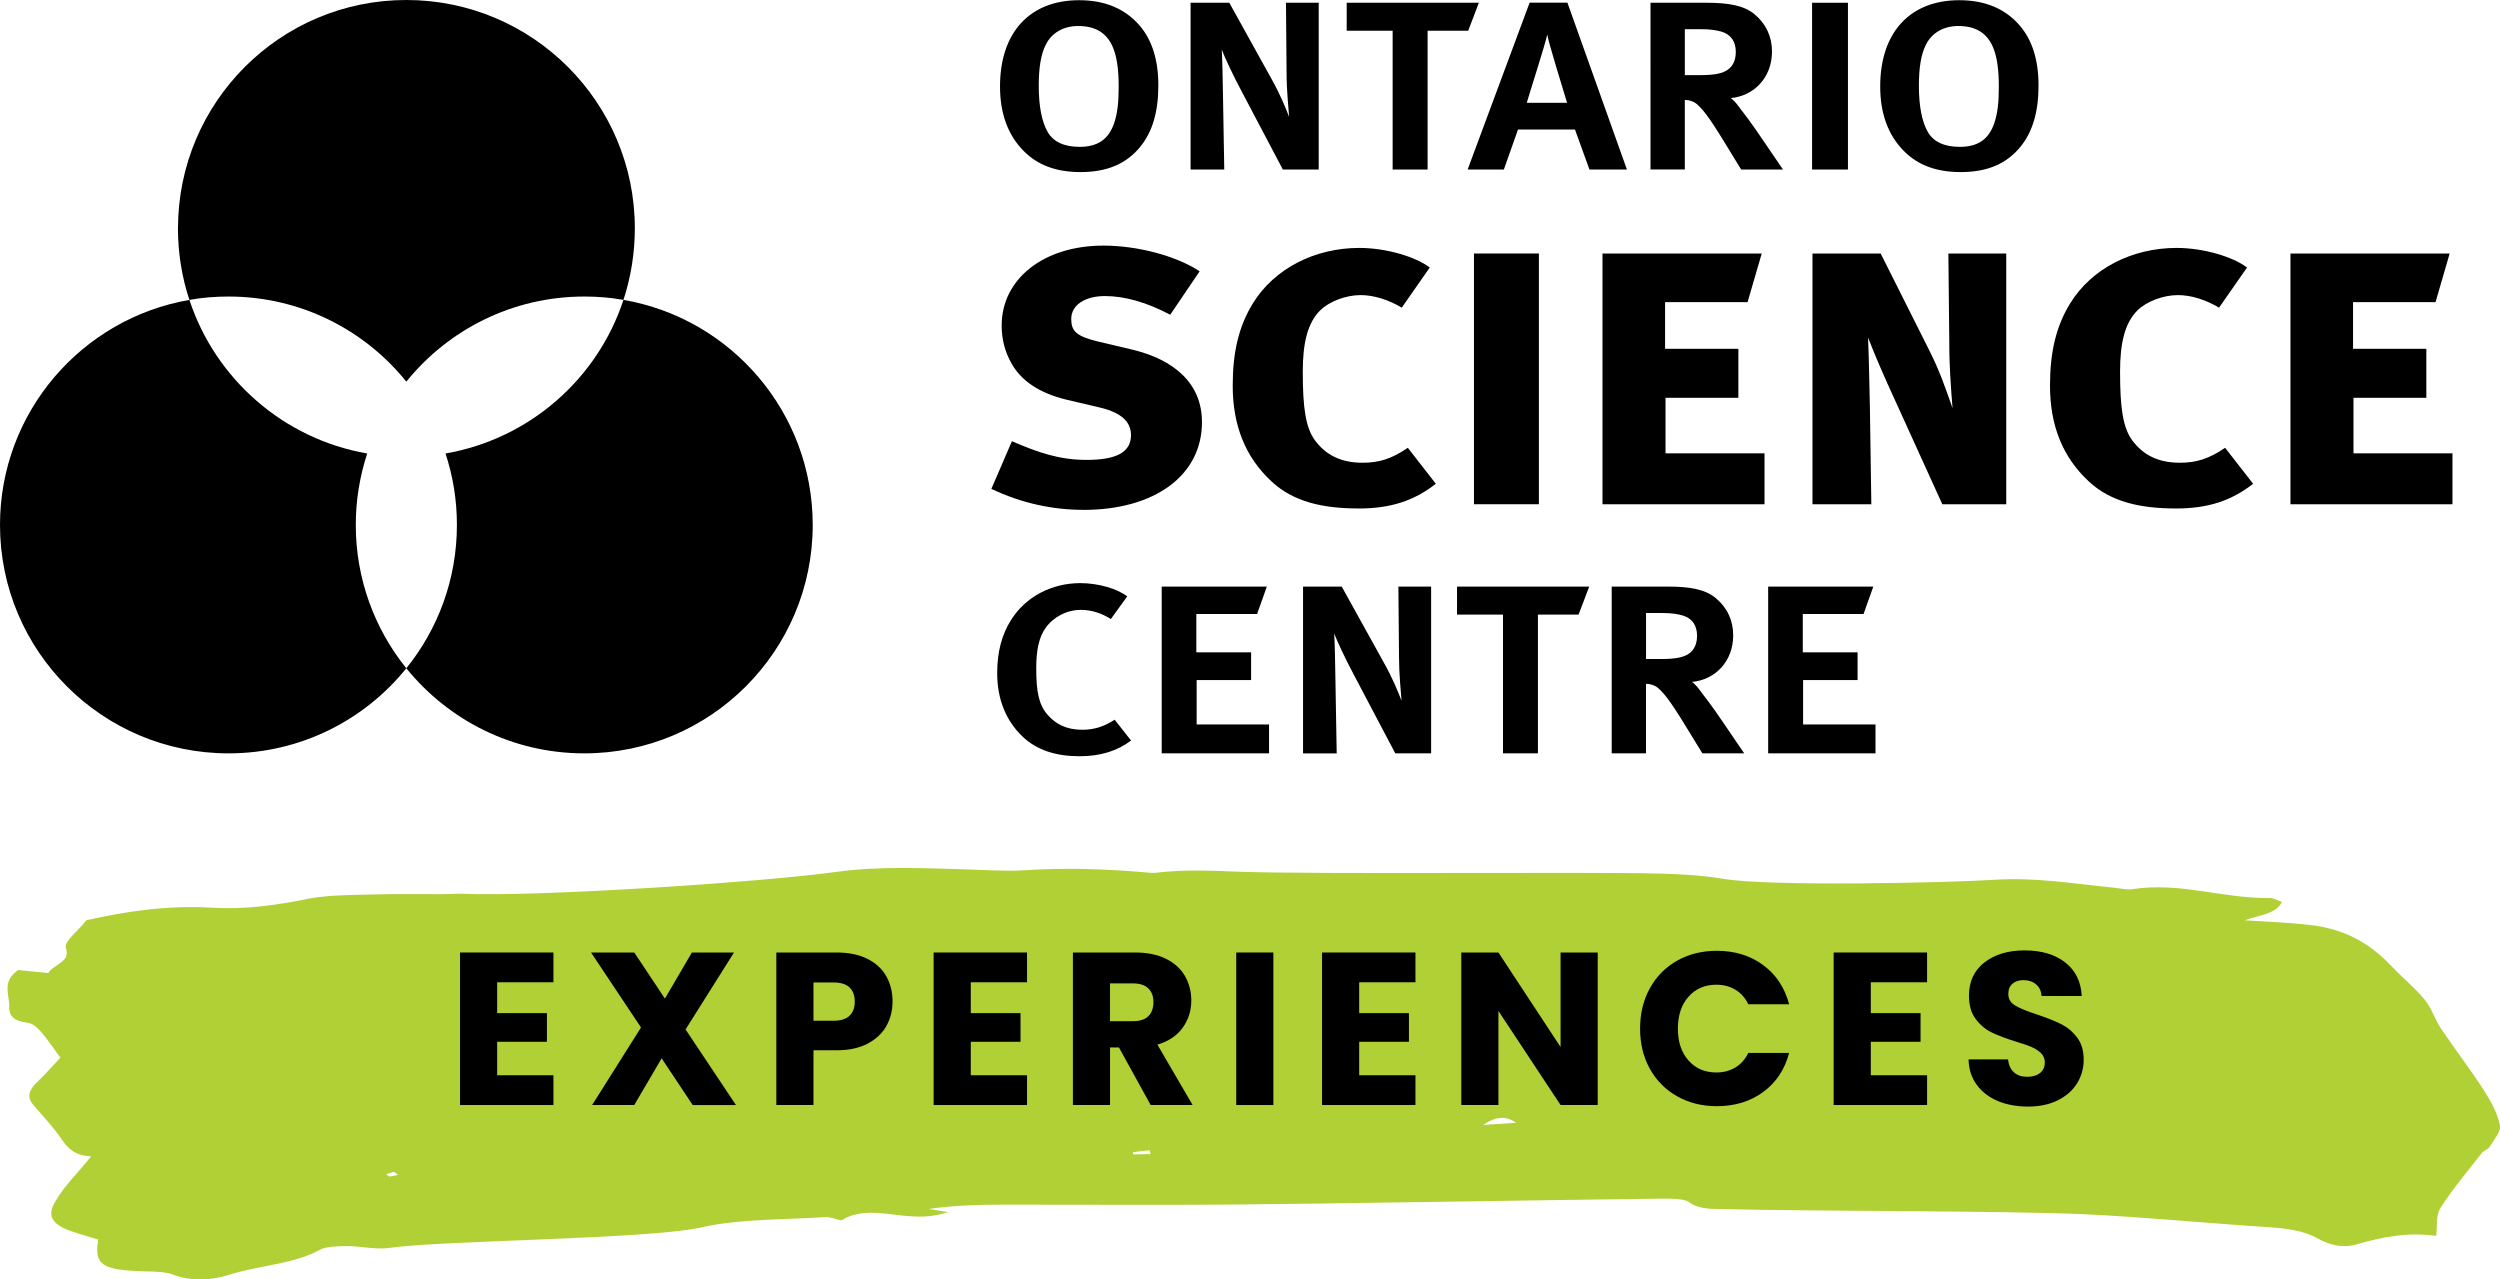 <?xml version="1.0" encoding="UTF-8"?><svg id="Layer_1" xmlns="http://www.w3.org/2000/svg" width="95.233" height="48.735" viewBox="0 0 95.233 48.735"><defs><style>.cls-1{fill:#b0d035;fill-rule:evenodd;}</style></defs><path class="cls-1" d="M.353,38.347c-.007.276.079.538.689.609.211.024.405.216.53.359.261.305.473.63.727.975-.284.303-.569.631-.895.942-.288.277-.398.546-.144.845.371.44.785.87,1.092,1.326.231.342.496.616,1.121.647-.511.631-1.063,1.168-1.387,1.752-.34.611-.019.915.92,1.195.253.076.506.152.737.221-.167.97.135,1.163,1.762,1.212.368.01.796.01,1.08.122.726.282,1.529.205,2.13.012,1.126-.363,2.478-.405,3.472-.957.227-.128.686-.138,1.038-.139.534,0,1.097.14,1.593.069,2.043-.293,9.872-.325,11.908-.784,1.46-.33,3.143-.286,4.73-.391.204-.013.548.156.618.113.723-.437,1.528-.247,2.322-.169.536.053,1.065.083,1.719-.134-.379-.062-.557-.09-.736-.119.944-.138,1.873-.163,2.803-.164,2.843-.004,5.685.018,8.53-.001,3.013-.02,13.558-.197,16.572-.227.36-.004.87-.004,1.048.127.418.307.919.255,1.443.271,2.881.083,10.808.06,13.681.198,2.322.112,4.624.34,6.94.489.719.046,1.363.131,1.909.438.402.226.91.378,1.47.216.976-.283,1.97-.474,3.025-.32.054-.403-.023-.768.17-1.072.454-.712,1.033-1.396,1.572-2.088.068-.087.247-.147.299-.236.161-.274.44-.569.387-.831-.093-.459-.346-.913-.626-1.347-.504-.783-1.093-1.545-1.615-2.323-.241-.36-.344-.756-.622-1.101-.333-.417-.802-.793-1.183-1.196-.749-.794-1.65-1.483-3.242-1.659-.805-.089-1.63-.115-2.432-.169.469-.186,1.219-.229,1.415-.705-.18-.059-.322-.148-.461-.146-1.774.031-3.407-.619-5.235-.335-.222.034-.486-.037-.73-.061-1.496-.145-2.957-.4-4.519-.297-1.76.115-8.564.261-10.31-.034-.782-.132-1.618-.182-2.437-.203-2.835-.072-13.209.034-16.04-.071-1.062-.041-2.1-.088-3.151.039-.118.015-.247,0-.369-.011-1.551-.134-3.1-.186-4.674-.082-.691.045-1.399-.013-2.097-.032-1.688-.046-3.383-.135-5.053.095-2.817.389-11.33.954-14.251.831-.247-.011-.497.016-.745.016-.905.004-1.811-.015-2.716.012-.818.025-1.677.016-2.438.171-1.196.242-2.367.407-3.625.332-1.717-.104-3.345.154-4.78.477-.331.432-.876.804-.777,1.083.181.508-.504.612-.675.929-.446-.045-.8-.081-1.15-.115-.636.45-.326.937-.337,1.393ZM57.759,42.769c-.333.021-.666.044-1.261.083.549-.363.89-.327,1.261-.083ZM14.997,44.643c.031-.005.09.059.165.11-.116.025-.216.057-.318.063-.04.002-.089-.055-.133-.085.095-.031.185-.072.285-.088ZM43.17,43.972c-.005-.027-.012-.055-.017-.082.211-.024.423-.049.634-.074.014.049.029.098.044.147l-.661.01Z"/><path d="M18.939,37.418v1.175h1.895v1.092h-1.895v1.275h2.143v1.134h-3.558v-5.81h3.558v1.134h-2.143Z"/><path d="M26.387,42.094l-1.183-1.779-1.043,1.779h-1.605l1.862-2.954-1.903-2.855h1.647l1.167,1.755,1.026-1.755h1.605l-1.845,2.93,1.92,2.88h-1.647Z"/><path d="M33.769,39.077c-.154.279-.392.503-.712.675-.32.171-.717.257-1.192.257h-.877v2.085h-1.415v-5.81h2.292c.463,0,.855.08,1.175.24.32.16.56.38.72.662s.24.604.24.968c0,.336-.077.644-.232.923ZM32.362,38.692c.132-.127.199-.306.199-.538s-.066-.411-.199-.538c-.133-.127-.334-.19-.604-.19h-.77v1.457h.77c.27,0,.472-.063.604-.19Z"/><path d="M36.98,37.418v1.175h1.895v1.092h-1.895v1.275h2.143v1.134h-3.558v-5.81h3.558v1.134h-2.143Z"/><path d="M43.832,42.094l-1.208-2.193h-.339v2.193h-1.415v-5.81h2.375c.458,0,.848.08,1.171.24.323.16.564.379.724.658.16.279.24.589.24.931,0,.386-.109.731-.327,1.035-.218.303-.539.518-.964.645l1.341,2.3h-1.597ZM42.284,38.9h.877c.259,0,.454-.063.583-.19s.194-.306.194-.538c0-.221-.065-.394-.194-.521-.13-.127-.324-.19-.583-.19h-.877v1.44Z"/><path d="M48.507,36.284v5.81h-1.415v-5.81h1.415Z"/><path d="M51.776,37.418v1.175h1.895v1.092h-1.895v1.275h2.143v1.134h-3.558v-5.81h3.558v1.134h-2.143Z"/><path d="M60.862,42.094h-1.415l-2.367-3.583v3.583h-1.415v-5.81h1.415l2.367,3.6v-3.6h1.415v5.81Z"/><path d="M62.848,37.646c.248-.45.594-.8,1.039-1.051.444-.251.947-.376,1.51-.376.69,0,1.28.182,1.771.546.491.364.819.861.985,1.49h-1.556c-.116-.243-.28-.428-.492-.554-.212-.127-.454-.19-.724-.19-.436,0-.789.152-1.059.455-.27.304-.406.709-.406,1.217s.135.913.406,1.216c.27.304.623.455,1.059.455.27,0,.512-.063.724-.19.212-.127.376-.312.492-.554h1.556c-.165.629-.494,1.124-.985,1.486-.491.361-1.081.542-1.771.542-.563,0-1.066-.126-1.51-.377-.444-.251-.79-.6-1.039-1.047-.248-.447-.372-.957-.372-1.531s.124-1.086.372-1.535Z"/><path d="M71.265,37.418v1.175h1.895v1.092h-1.895v1.275h2.144v1.134h-3.559v-5.81h3.559v1.134h-2.144Z"/><path d="M76.114,41.945c-.336-.138-.605-.342-.807-.612-.201-.27-.308-.596-.319-.977h1.506c.022.215.096.379.224.493.127.113.292.17.496.17.21,0,.375-.048.497-.145.122-.096.182-.23.182-.401,0-.143-.048-.262-.145-.356-.097-.094-.215-.171-.356-.232-.141-.061-.341-.13-.6-.207-.375-.116-.682-.232-.919-.347-.237-.116-.442-.287-.612-.513-.171-.226-.257-.521-.257-.885,0-.541.196-.964.588-1.27s.902-.459,1.531-.459c.64,0,1.156.153,1.548.459s.601.732.629,1.279h-1.531c-.011-.187-.08-.335-.207-.443-.127-.108-.289-.162-.488-.162-.171,0-.309.046-.414.137-.105.091-.157.222-.157.393,0,.188.088.334.265.439s.452.218.827.339c.375.127.68.248.915.364s.437.284.608.505c.171.221.256.505.256.852,0,.331-.084.632-.252.902-.168.27-.412.486-.732.645-.32.16-.698.24-1.134.24-.425,0-.806-.069-1.142-.207Z"/><path d="M42.447,4.672c.12-.36.167-.769.167-1.366,0-.685-.071-1.175-.239-1.547-.24-.528-.672-.768-1.307-.768-.552,0-.996.253-1.223.695-.192.372-.276.889-.276,1.581,0,.795.12,1.369.336,1.753.227.395.647.574,1.222.574.659,0,1.104-.263,1.32-.921M39.005,5.762c-.612-.612-.911-1.439-.911-2.469C38.094,1.231,39.233.008,41.104.008c1.007,0,1.762.336,2.303.96.467.539.718,1.293.718,2.288,0,1.009-.228,1.765-.682,2.327-.516.636-1.236.972-2.278.972-.936,0-1.631-.265-2.158-.792"/><path d="M48.867,6.457l-1.547-2.935c-.336-.624-.683-1.369-.779-1.632.023.396.036,1.138.047,1.785l.048,2.782h-1.283V.105h1.475l1.595,2.878c.336.595.564,1.149.684,1.473-.024-.336-.097-1.029-.097-1.654l-.023-2.697h1.247v6.353h-1.367Z"/><polygon points="55.928 1.172 54.382 1.172 54.382 6.458 53.05 6.458 53.05 1.172 51.3 1.172 51.3 .105 56.335 .105 55.928 1.172"/><path d="M58.94,1.315c-.072.359-.672,2.221-.78,2.601h1.535c-.119-.408-.695-2.242-.755-2.601M60.547,6.457l-.551-1.522h-2.171l-.538,1.522h-1.38L58.268.102h1.44l2.266,6.355h-1.428Z"/><path d="M64.181,1.112v1.75h.575c.552,0,.875-.059,1.09-.228.182-.144.276-.36.276-.658,0-.386-.179-.66-.539-.769-.203-.059-.444-.095-.767-.095h-.635ZM66.326,6.457l-.624-1.019c-.635-1.043-.851-1.282-1.067-1.475-.109-.095-.287-.157-.455-.157v2.65h-1.307V.105h2.146c.841,0,1.427.108,1.823.443.431.359.659.85.659,1.414,0,.982-.672,1.691-1.572,1.775.084.058.192.165.287.298.205.263.541.708.828,1.139l.875,1.283h-1.595Z"/><rect x="69.028" y=".105" width="1.366" height="6.353"/><path d="M75.975,4.672c.12-.36.167-.769.167-1.366,0-.685-.072-1.175-.239-1.547-.24-.528-.672-.768-1.307-.768-.552,0-.996.253-1.223.695-.193.372-.276.889-.276,1.581,0,.795.12,1.369.336,1.753.227.395.647.574,1.223.574.659,0,1.103-.263,1.319-.921M72.534,5.762c-.612-.612-.911-1.439-.911-2.469,0-2.062,1.139-3.285,3.01-3.285,1.007,0,1.762.336,2.301.96.468.539.72,1.293.72,2.288,0,1.009-.228,1.765-.682,2.327-.516.636-1.236.972-2.278.972-.936,0-1.631-.265-2.158-.792"/><path d="M41.116,28.807c-.888,0-1.62-.228-2.171-.755-.623-.599-.959-1.415-.959-2.408,0-.819.18-1.476.528-2.027.552-.877,1.535-1.404,2.638-1.404.672,0,1.391.203,1.788.505l-.624.863c-.36-.228-.744-.349-1.14-.349-.551,0-1.055.278-1.343.684-.252.348-.359.841-.359,1.535,0,.898.096,1.379.419,1.763.325.382.755.585,1.332.585.455,0,.827-.119,1.236-.383l.624.792c-.516.396-1.164.6-1.967.6"/><polygon points="44.253 28.698 44.253 22.346 48.258 22.346 47.887 23.389 45.572 23.389 45.572 24.849 47.659 24.849 47.659 25.906 45.584 25.906 45.584 27.596 48.342 27.596 48.342 28.698 44.253 28.698"/><path d="M53.151,28.698l-1.547-2.934c-.336-.626-.684-1.368-.78-1.633.024.396.037,1.136.047,1.787l.048,2.781h-1.282v-6.353h1.474l1.595,2.879c.336.596.563,1.148.683,1.471-.024-.335-.096-1.029-.096-1.655l-.024-2.696h1.247v6.353h-1.366Z"/><polygon points="60.132 23.413 58.584 23.413 58.584 28.698 57.254 28.698 57.254 23.413 55.503 23.413 55.503 22.346 60.538 22.346 60.132 23.413"/><path d="M62.703,23.353v1.751h.575c.553,0,.877-.062,1.093-.229.179-.145.275-.359.275-.661,0-.381-.18-.658-.539-.766-.204-.06-.444-.096-.768-.096h-.635ZM64.849,28.698l-.624-1.018c-.636-1.043-.851-1.283-1.067-1.474-.109-.096-.289-.158-.456-.158v2.65h-1.307v-6.353h2.147c.84,0,1.426.107,1.822.443.432.359.659.85.659,1.413,0,.983-.671,1.691-1.57,1.776.083.056.19.166.286.298.204.266.54.708.828,1.138l.875,1.283h-1.595Z"/><polygon points="67.355 28.698 67.355 22.346 71.36 22.346 70.989 23.389 68.674 23.389 68.674 24.849 70.761 24.849 70.761 25.906 68.686 25.906 68.686 27.596 71.444 27.596 71.444 28.698 67.355 28.698"/><path d="M41.268,19.422c-1.156,0-2.348-.248-3.504-.8l.783-1.814c.995.427,1.796.711,2.846.711,1.12,0,1.69-.284,1.69-.942,0-.516-.373-.872-1.245-1.067l-1.209-.284c-1.032-.249-1.708-.711-2.081-1.352-.267-.462-.391-.943-.391-1.476,0-1.761,1.583-3.042,3.877-3.042,1.299,0,2.775.391,3.664.979l-1.12,1.654c-.908-.48-1.744-.711-2.491-.711s-1.28.337-1.28.871c0,.463.195.658.995.855l1.281.302c1.672.391,2.704,1.317,2.704,2.775,0,2.027-1.797,3.343-4.518,3.343"/><path d="M51.76,19.369c-1.37,0-2.49-.25-3.326-1.032-.996-.924-1.476-2.134-1.476-3.645,0-1.281.231-2.259.765-3.131.819-1.334,2.366-2.117,4.056-2.117,1.031,0,2.151.339,2.685.747l-1.067,1.529c-.498-.301-1.067-.479-1.565-.479-.569,0-1.209.248-1.547.587-.48.481-.658,1.245-.658,2.329,0,1.37.107,2.134.463,2.616.409.551.978.854,1.814.854.622,0,1.102-.143,1.724-.569l1.067,1.37c-.818.64-1.707.942-2.935.942"/><rect x="56.148" y="9.657" width="2.473" height="9.551"/><polygon points="61.044 19.208 61.044 9.657 67.11 9.657 66.571 11.508 63.428 11.508 63.428 13.286 66.22 13.286 66.22 15.153 63.445 15.153 63.445 17.27 67.216 17.27 67.216 19.208 61.044 19.208"/><path d="M74.256,13.161l-.036-3.504h2.204v9.551h-2.435l-1.779-3.913c-.41-.889-.783-1.742-1.05-2.437.036.747.053,2.064.071,2.704l.054,3.646h-2.242v-9.551h2.597l1.849,3.682c.41.818.605,1.405.889,2.206-.071-.872-.124-1.708-.124-2.384"/><path d="M82.893,19.369c-1.37,0-2.49-.25-3.326-1.032-.996-.924-1.476-2.134-1.476-3.645,0-1.281.231-2.259.765-3.131.819-1.334,2.366-2.117,4.056-2.117,1.032,0,2.151.339,2.685.747l-1.067,1.529c-.498-.301-1.067-.479-1.565-.479-.569,0-1.209.248-1.547.587-.48.481-.658,1.245-.658,2.329,0,1.37.107,2.134.463,2.616.409.551.978.854,1.814.854.622,0,1.102-.143,1.724-.569l1.067,1.37c-.818.64-1.707.942-2.935.942"/><polygon points="87.251 19.208 87.251 9.657 93.315 9.657 92.778 11.508 89.635 11.508 89.635 13.286 92.427 13.286 92.427 15.153 89.652 15.153 89.652 17.27 93.422 17.27 93.422 19.208 87.251 19.208"/><path d="M6.78,8.702C6.78,3.895,10.674,0,15.478,0s8.705,3.895,8.705,8.701c0,.949-.154,1.863-.433,2.723-.483-.088-.983-.128-1.492-.128-2.74,0-5.181,1.264-6.78,3.242-1.593-1.978-4.035-3.242-6.773-3.242-.507,0-1.009.04-1.491.128-.283-.86-.435-1.773-.435-2.722"/><path d="M0,19.997c0-4.296,3.12-7.866,7.215-8.573.992,3.014,3.586,5.298,6.773,5.851-.28.857-.435,1.769-.435,2.722,0,2.067.722,3.966,1.925,5.46-1.592,1.975-4.034,3.241-6.773,3.241-4.806,0-8.705-3.898-8.705-8.701"/><path d="M23.75,11.424c4.094.705,7.209,4.276,7.209,8.573,0,4.803-3.896,8.701-8.701,8.701-2.74,0-5.181-1.266-6.78-3.241,1.207-1.494,1.927-3.394,1.927-5.46,0-.953-.151-1.864-.434-2.722,3.192-.553,5.789-2.838,6.779-5.851"/></svg>